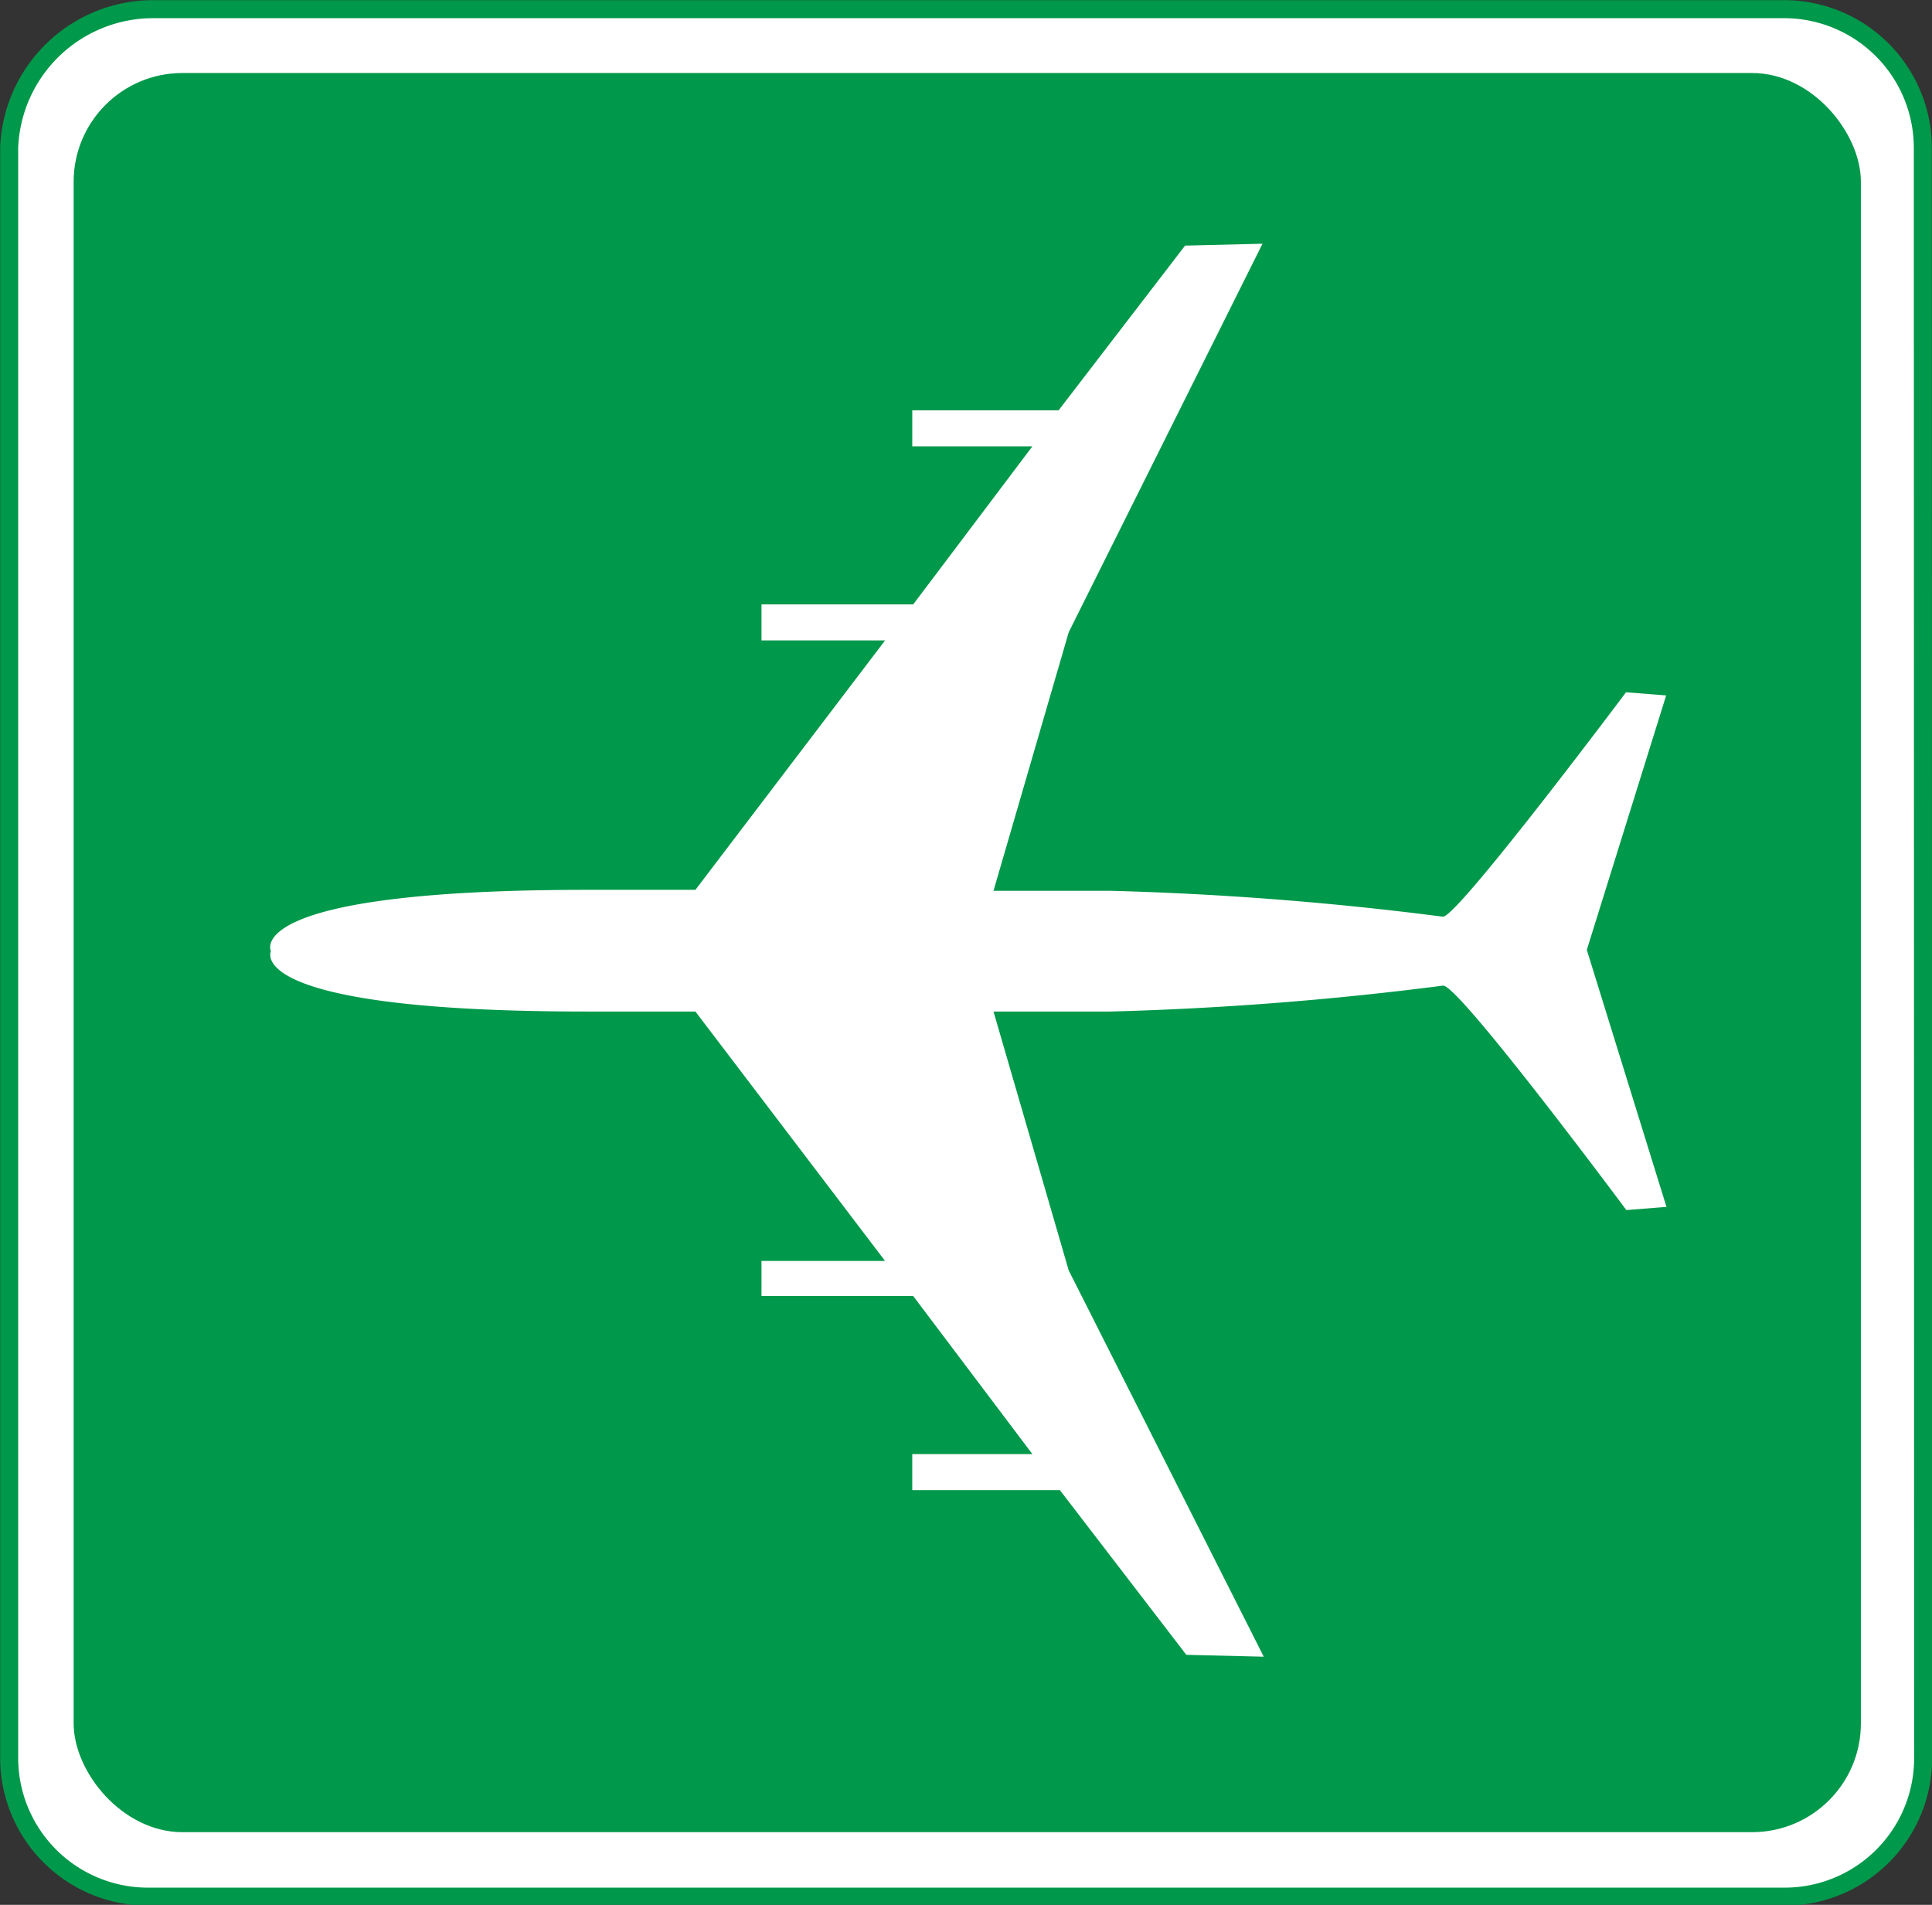 <svg id="Layer_1" data-name="Layer 1" xmlns="http://www.w3.org/2000/svg" viewBox="0 0 61.12 60.26"><rect x="0" y="0" width="61.12" height="60.26" fill="#333333" stroke="none"/><defs><style>.cls-1{fill:#fff;}.cls-2{fill:none;stroke:#00984a;stroke-width:0.57px;}.cls-3{fill:#00984a;}</style></defs><title>2571-SGIDH-2016-V1-PG66-IMG015</title><path class="cls-1" d="M60.83,4.67A4.39,4.39,0,0,0,56.45.29H4.87A4.56,4.56,0,0,0,.29,4.67V55.59A4.39,4.39,0,0,0,4.67,60H56.45a4.38,4.38,0,0,0,4.39-4.39Z"/><path class="cls-2" d="M60.83,4.67A4.39,4.39,0,0,0,56.45.29H4.87A4.56,4.56,0,0,0,.29,4.67V55.59A4.39,4.39,0,0,0,4.67,60H56.45a4.38,4.38,0,0,0,4.39-4.39Z"/><rect class="cls-3" x="2.33" y="2.31" width="56.54" height="55.65" rx="3.44" ry="3.44"/><path class="cls-1" d="M50.19,30.08,52.71,22l-1.27-.1S46.12,29,45.65,29a103.19,103.19,0,0,0-10.53-.82H31.43L33.81,20,39.94,7.71l-2.45.06-4,5.21H28.86v1.14h3.8l-3.77,5h-4.8v1.14H28l-6,7.89H18.57c-11,0-10,1.94-10,1.94h0S7.61,32,18.57,32H22l6,7.89H24.09V41h4.8l3.77,5h-3.8v1.14h4.67l4,5.21,2.45.06L33.81,40.19,31.43,32h3.69a103.19,103.19,0,0,0,10.53-.82c.47-.07,5.8,7.1,5.8,7.1l1.27-.1-2.52-8.13Z"/></svg>